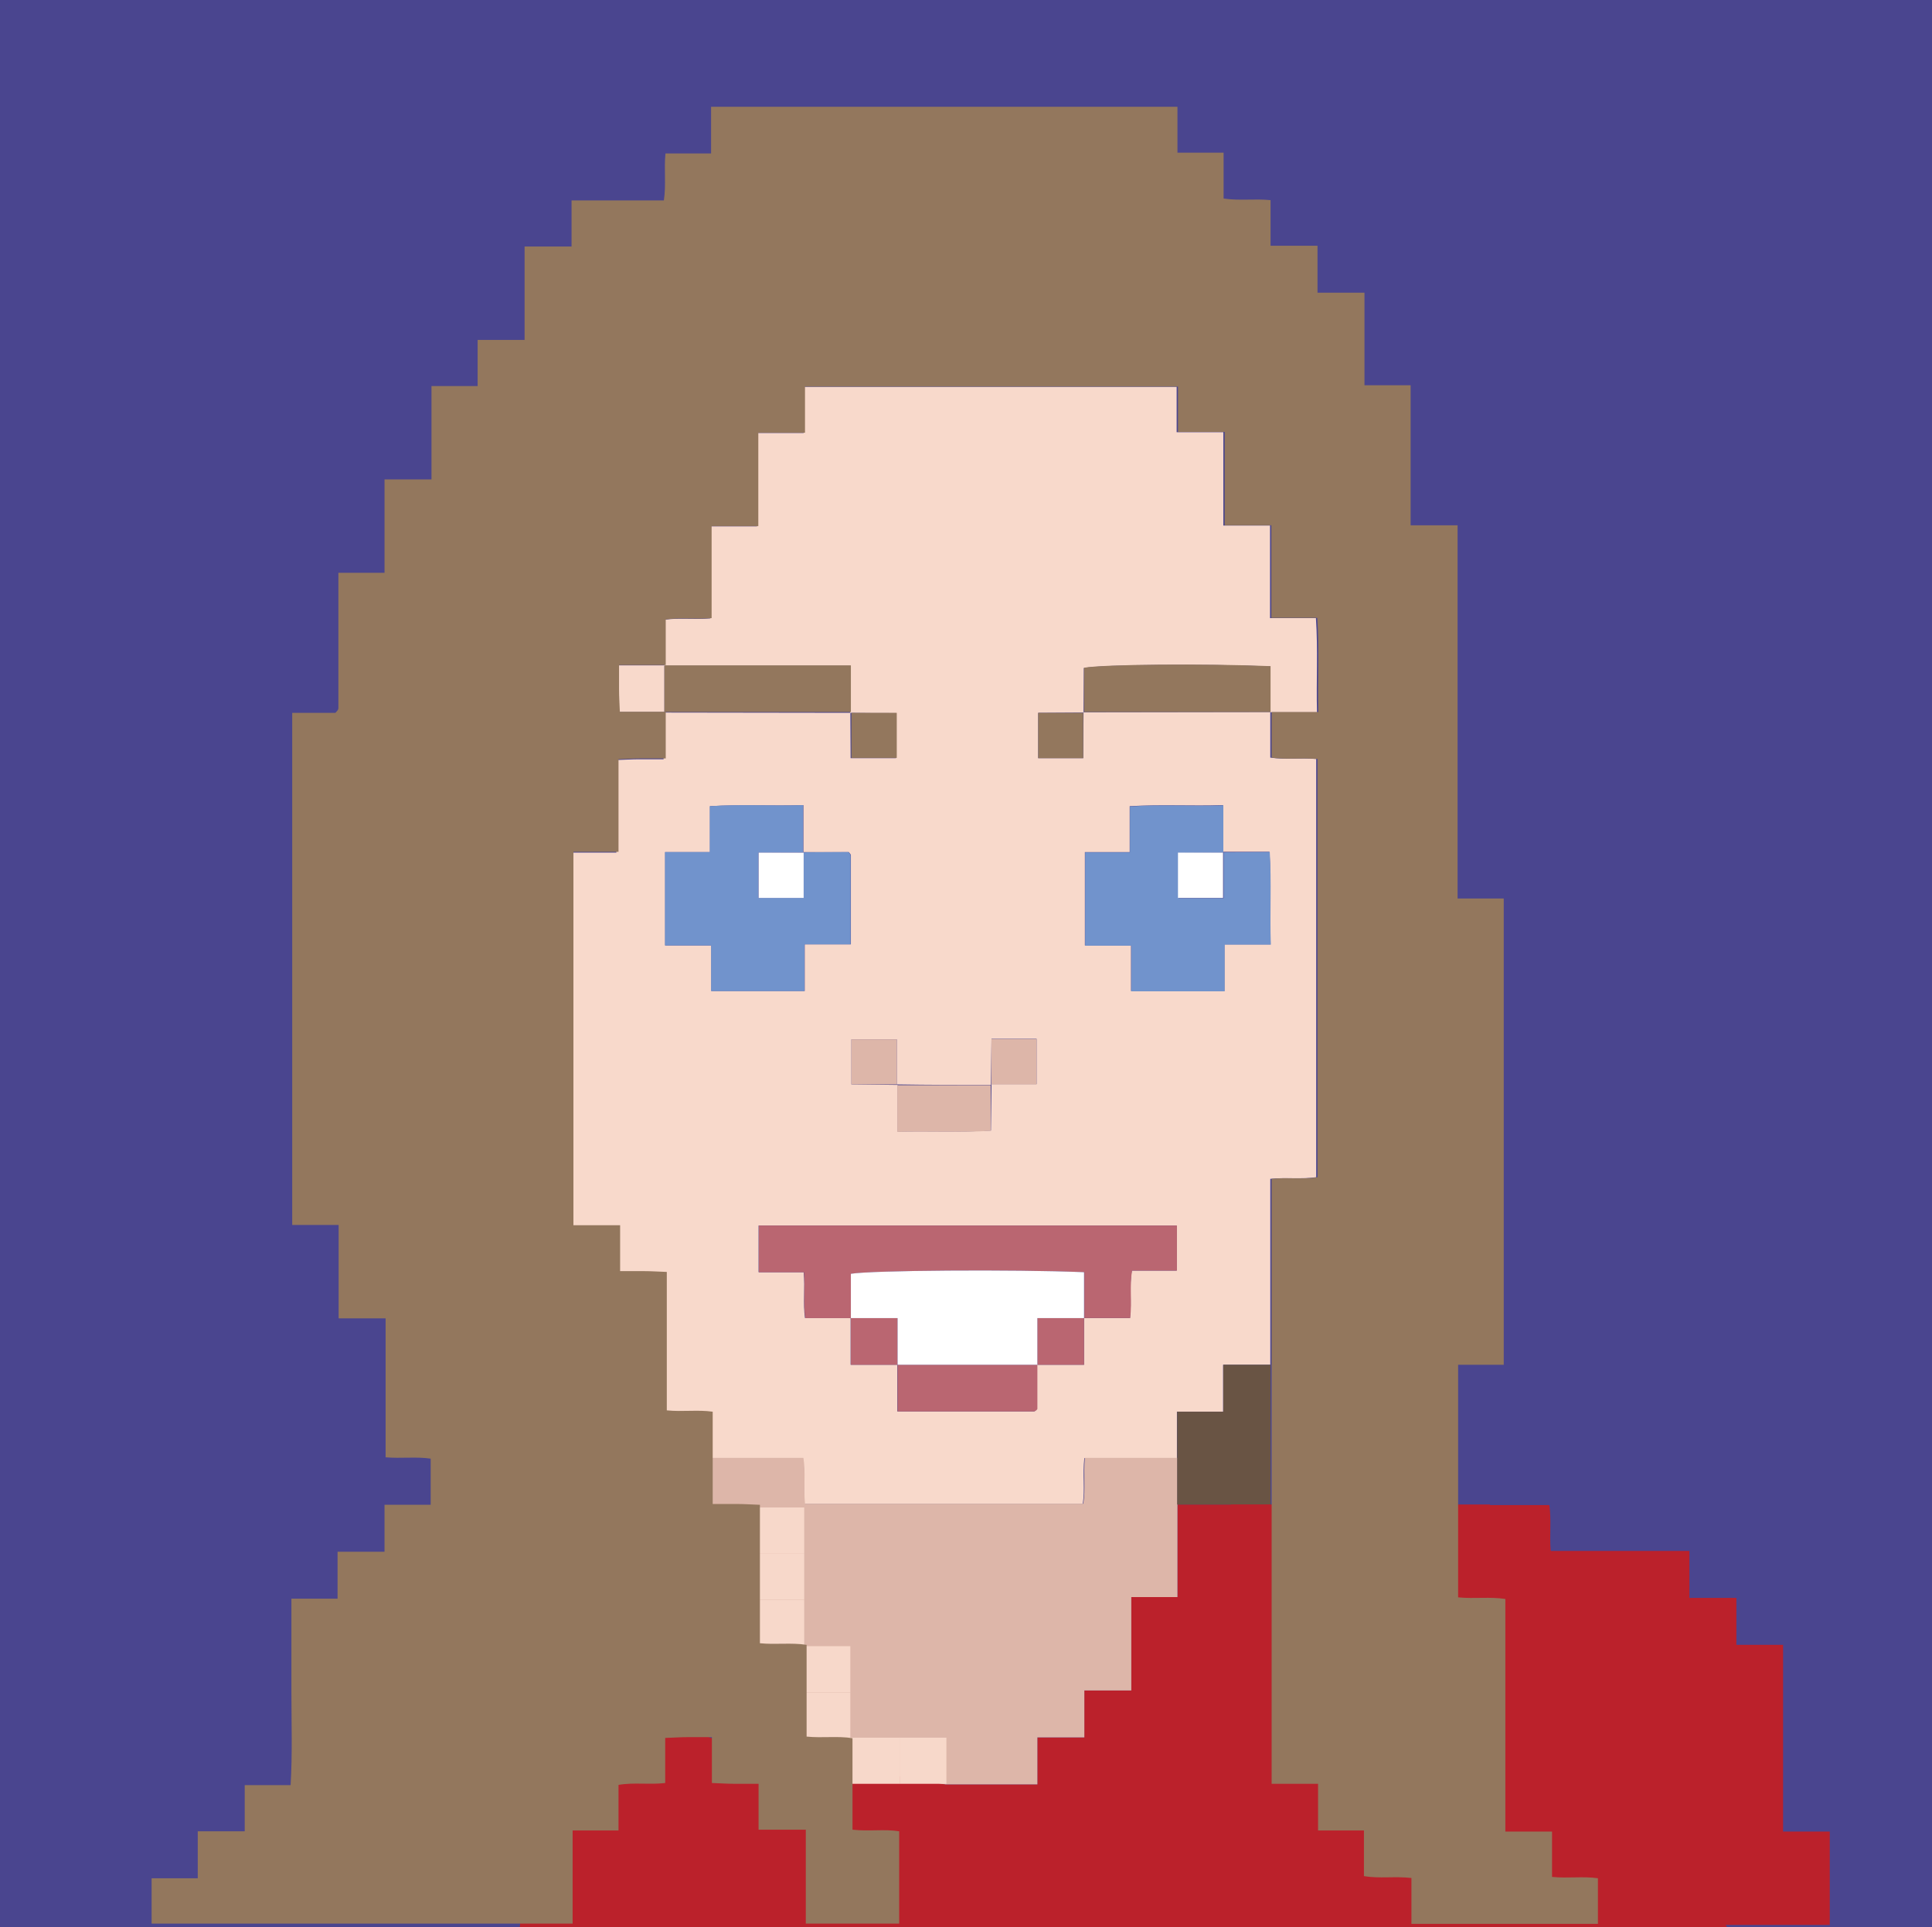 <svg xmlns="http://www.w3.org/2000/svg" viewBox="0 0 720 718.3"><path d="M-8.1-9.8h737.9v737.9H-8.1z" fill="#4a458f"/><path d="M334.5 717.2v-34.4c-5.5-.9-11.2 0-17.4-.6v-17.1h69.5v-17.5h17.5v-17.5h17.5v-34.8h17.2v-34.5h34.8v104.1h17.3v17.4H508v17c5.8 1 11.5 0 17.7.7v17.1H334.6zm260.6 0v-17c-5.5-.8-11.2 0-17.1-.5v-16.9h-17.4v-86.7c-5.8-.9-11.5 0-17.6-.6V561h34.4c.8 5.5 0 11.2.5 17.1h51.7v17.5h17.5v17.5h17.4v69.6h17.4v34.8H595zm-382.3 0v-34.7h17.1v-17c5.8-1 11.5 0 17.4-.7V648l8.6-.3h8.8v17.1l8.6.3h8.8v17.1h17.6v35h-86.9z" fill="#bb212b"/><path d="M247.6 248v-17c5.5-.8 11.2 0 17.1-.5v-34.3h17.4v-34.8h17.4v-17.2h139v16.9h17.4v34.8h17.4v34.5h17.1c.8 11.7.1 23.1.4 35.1h-17.4v-17.1c-24.6-1-62.3-.7-69.5.6l-.1 16.6-16.9.1v16.9h16.8l.1-17.1 69.6-.1v17c5.5.8 11.2 0 17.1.5v155.9c-5.3.8-11 0-17.1.6v69.3h-17.6v17.5h-17.2v17.3h-34.5c-.7 6.2.3 11.9-.6 17.1H299.8c-.6-5.9.3-11.6-.6-17.1h-34.4v-17c-5.5-.8-11.2 0-17.1-.5v-51.6l-8.6-.3h-8.8V457h-17.4V317.8h16.8v-34.5c3-.1 5.8-.3 8.5-.3h9.1v-17.4l69.6.1.1 16.9h16.9v-16.8c-5.8 0-11.5 0-17.1-.1l-.1-17.5h-69.5zm121.6 156.4c-11.6 0-23.2 0-35-.2v-16.8h-16.9v16.8l17.2.2v17.4c12-.3 23.4.3 34.8-.4l.2-17.3h16.8v-16.9h-16.8l-.2 17.2zm17.4 104.3H404v-17.4h17.1c.7-6.2-.3-11.9.7-17.7h16.7v-16.8H282.7v17.4h16.8c.6 5.9-.3 11.6.5 17.1h17v17.4h17.4v17.4h50.8c.3 0 .5-.1.7-.3l.6-.6v-16.5zm69.2-191.1v-17.5c-11.7.4-23.1-.3-34.8.4v17.1h-16.7v34.8h17.2v17h34.8V352h17.2c-.3-11.7.3-23.1-.4-34.5h-17.4zm-156.4 0v-17.5c-11.7.4-23.1-.3-34.8.4v17.1h-16.7v34.8h17.2v17h34.8V352h17.2v-33.1c0-.3-.1-.5-.3-.7-.1-.2-.4-.4-.5-.6h-16.9z" fill="#f8d9cb"/><path d="M265 543.4h34.4c.9 5.5 0 11.2.6 17.1h103.7c.9-5.2 0-10.9.6-17.1h34.5v51.9h-17.2v34.8h-17.5v17.5h-17.5v17.5h-69.5v-17c-5.5-.9-11.2 0-17.1-.6v-34.2c-5.8-.9-11.5 0-17.4-.6v-51.6l-8.5-.3H265v-17.4z" fill="#ddb6a9"/><path d="M438.7,560.8v-34.6h17.2v-17.5h17.6v52.1h-34.8Z" fill="#695444"/><path d="M247.6 265.4h-17.1l-.3-8.3V248h17.4v17.4z" fill="#f8d9cb"/><path d="M299.4 317.7l16.8-.1c.1.2.4.4.5.6s.3.5.3.7V352h-17.2v17.4H265v-17h-17.2v-34.8h16.7v-17.1c11.7-.8 23.1 0 34.8-.4v17.6l-16.7.1v16.9h16.8v-17.1zm156.4 0l17.4-.1c.7 11.4 0 22.8.4 34.5h-17.2v17.4h-34.8v-17h-17.2v-34.8h16.7v-17.1c11.7-.8 23.1 0 34.8-.4v17.6l-16.7.1v16.9H456v-17.1z" fill="#7193cc"/><path d="M317.1 491.3h-17c-.8-5.5 0-11.2-.5-17.1h-16.8v-17.4h155.8v16.8h-16.7c-1 5.8 0 11.5-.7 17.7h-17.1v-17.1c-26.3-1.1-79.6-.7-86.9.6v16.5z" fill="#ba6671"/><path d="M247.6 265.4V248h69.5v17.4h-69.5zm156.4 0v-16.5c7.2-1.3 44.9-1.6 69.5-.6v17.1H404z" fill="#93775d"/><path d="M386.6 508.7v16.5c-.2.2-.4.5-.6.6s-.5.3-.7.3h-50.8v-17.4h52.1z" fill="#ba6671"/><path d="M369.2 404.4v17.1c-11.4.7-22.8.1-34.8.4v-17.4h34.8z" fill="#ddb6a9"/><path d="M317.3 265.7h16.9v16.8h-16.9v-16.8zm86.4 0v16.9h-16.8v-16.9h16.8z" fill="#93775d"/><path d="M334.2 404.2h-16.9v-16.8h16.9v16.8zm35.3 0v-16.9h16.8v16.9h-16.8z" fill="#ddb6a9"/><path d="M334.5 508.7h-17.4v-17.4h17.4v17.4zm69.5-17.4v17.4h-17.4v-17.4H404z" fill="#ba6671"/><path d="M299.5 317.8v16.9h-16.8v-16.9h16.8zm156.3 0v16.9H439v-16.9h16.8zM404 491.3h-17.4v17.4h-52.1v-17.4h-17.4v-16.5c7.3-1.3 60.6-1.7 86.9-.6v17.1z" fill="#fff"/><path d="M555.2 560.8h-96.5l-45.4 117.8-42.9-2.1-18.4-11.4-78.7-14.1-31.1-12-42.4 25.9-6.1 53.4h449.9l-88.4-157.5z" fill="#bb212b"/><g fill="#f7d8ca"><path d="M335.5 647.7h17.2v17.2h-17.2zm-35.8-16.8h17.2v17.2h-17.2zm0-17.3h17.2v17.2h-17.2z"/><path d="M282.5 596.4h17.2v17.2h-17.2zm0-17.3h17.2v17.2h-17.2z"/><path d="M282.5 561.9h17.2v17.2h-17.2zm34.1 85.8h18.9v17.2h-18.9z"/></g><path d="M56.5 717.2v-17.1h17.2v-17.5h17.5v-17.2h17.1c.7-11.7.3-23.2.3-34.6v-34.9h17.2v-17.5h17.5v-17.5h17.2v-17.2c-5.2-.8-10.9 0-16.8-.5v-51.8h-17.5v-34.8h-17.3V265.7H125c.4-.5.7-.7.8-.9s.3-.5.3-.8v-50.5h17.2v-34.8h17.5v-34.8H178v-17.2h17.5V91.9H213V74.7h34.4c.9-5.9 0-11.6.6-17.5h17V39.8h173.8v17.1H456V74c5.9.9 11.6 0 17.5.6v17H491v17.5h17.5v34.5h17.2v52.2h17.5v139.1h17.2v173.8h-17v86.7c6.1.6 11.8-.3 17.6.6v86.7h17.4v16.9c5.9.6 11.6-.3 17.1.5v17H526V700c-6.2-.7-11.9.3-17.7-.7v-17h-17.1v-17.4h-17.3V439.4c6.1-.6 11.8.3 17.1-.6V282.9c-5.9-.5-11.6.3-17.1-.5v-17h17.4c-.3-12 .4-23.4-.4-35.1h-17.1v-34.5h-17.4V161H439v-16.9H300v17.2h-17.4v34.8h-17.4v34.3c-5.9.5-11.6-.3-17.1.5v17h-17.4v9.1c0 2.8.2 5.5.3 8.3h17.1v17.4H239c-2.8 0-5.5.2-8.5.3v34.5h-16.8v139.2h17.4v17.1h8.8c2.8 0 5.6.2 8.6.3v51.6c5.9.6 11.6-.3 17.1.5v34.4h9.1c2.8 0 5.5.2 8.5.3v51.6c5.9.6 11.6-.3 17.4.6v34.2c5.9.6 11.6-.3 17.1.6V682c6.2.7 11.9-.3 17.4.6V717h-34.8v-35h-17.6v-17.1h-8.8c-2.8 0-5.6-.2-8.6-.3v-17.1h-8.8c-2.8 0-5.5.2-8.6.3v16.8c-5.9.7-11.6-.3-17.4.7v17h-17.1V717H56.5z" fill="#93775d"/></svg>
